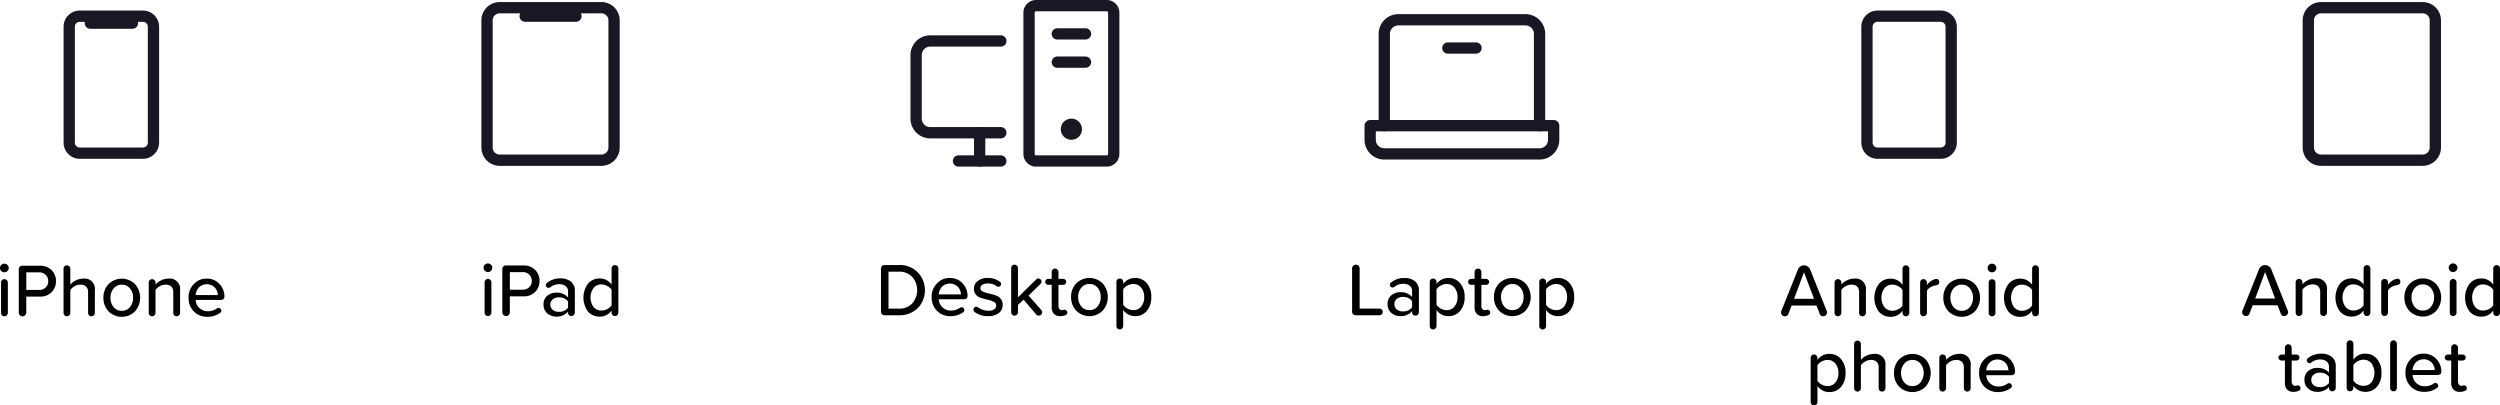 <svg xmlns="http://www.w3.org/2000/svg" width="531.344" height="86.166" viewBox="0 0 531.344 86.166">
  <g id="devices" transform="translate(-1.287 -7.165)">
    <g id="Group_12277" data-name="Group 12277">
      <g id="Group_11854" data-name="Group 11854">
        <path id="Path_12446" data-name="Path 12446" d="M214,35.376H199a3,3,0,0,1-3-3V18.868a3,3,0,0,1,3-3h15" fill="none" stroke="#181824" stroke-linecap="round" stroke-linejoin="round" stroke-width="2.4"/>
        <path id="Path_12447" data-name="Path 12447" d="M214,41.379h-9" fill="none" stroke="#181824" stroke-linecap="round" stroke-linejoin="round" stroke-width="2.4"/>
        <path id="Path_12448" data-name="Path 12448" d="M232,14.367h-6" fill="none" stroke="#181824" stroke-linecap="round" stroke-linejoin="round" stroke-width="2.4"/>
        <path id="Path_12449" data-name="Path 12449" d="M232,20.371h-6" fill="none" stroke="#181824" stroke-linecap="round" stroke-linejoin="round" stroke-width="2.4"/>
        <path id="Path_12450" data-name="Path 12450" d="M236.5,8.365h-15a1.5,1.5,0,0,0-1.5,1.5V39.879a1.5,1.5,0,0,0,1.5,1.5h15a1.5,1.5,0,0,0,1.5-1.5V9.866A1.5,1.5,0,0,0,236.5,8.365Z" fill="none" stroke="#181824" stroke-linecap="round" stroke-linejoin="round" stroke-width="2.4"/>
        <path id="Path_12451" data-name="Path 12451" d="M209.5,35.377v6" fill="none" stroke="#181824" stroke-linecap="round" stroke-linejoin="round" stroke-width="2.4"/>
        <path id="Path_12452" data-name="Path 12452" d="M229,36.875a2.25,2.25,0,1,0-2.25-2.25A2.25,2.25,0,0,0,229,36.875Z" fill="#181824"/>
      </g>
      <path id="Path_12453" data-name="Path 12453" d="M188.528,73.32V64.344a.757.757,0,0,1,.864-.848h2.944a5.322,5.322,0,0,1,3.984,1.52,5.507,5.507,0,0,1,.016,7.648,5.457,5.457,0,0,1-4,1.5h-2.944A.757.757,0,0,1,188.528,73.32Zm1.6-.56h2.208a3.736,3.736,0,0,0,2.832-1.1,4.283,4.283,0,0,0,0-5.632,3.678,3.678,0,0,0-2.832-1.12h-2.208Zm13.041-6.512a3.527,3.527,0,0,1,2.7,1.136,3.8,3.8,0,0,1,1.056,2.7.642.642,0,0,1-.224.512.986.986,0,0,1-.624.176h-5.264a2.517,2.517,0,0,0,2.624,2.4,3.2,3.2,0,0,0,1.92-.624.545.545,0,0,1,.32-.08.6.6,0,0,1,.576.576.528.528,0,0,1-.256.48,4.408,4.408,0,0,1-2.7.832,3.9,3.9,0,0,1-2.88-1.136A3.992,3.992,0,0,1,199.3,70.3a3.908,3.908,0,0,1,1.1-2.864A3.543,3.543,0,0,1,203.169,66.248ZM200.8,69.736h4.72a2.48,2.48,0,0,0-.64-1.6,2.414,2.414,0,0,0-3.392-.016A2.732,2.732,0,0,0,200.8,69.736Zm7.385,3.248a.608.608,0,0,1,.176-.448.641.641,0,0,1,.448-.176.6.6,0,0,1,.352.112,3.665,3.665,0,0,0,2.176.736,2.216,2.216,0,0,0,1.232-.288A.924.924,0,0,0,213,72.1a.817.817,0,0,0-.448-.752,4.841,4.841,0,0,0-1.424-.5q-1.04-.256-1.472-.416a1.948,1.948,0,0,1-1.376-1.9,2.03,2.03,0,0,1,.8-1.632,3.277,3.277,0,0,1,2.144-.656,4.228,4.228,0,0,1,2.576.8.578.578,0,0,1,.256.48.6.6,0,0,1-.592.592.468.468,0,0,1-.32-.112,3.068,3.068,0,0,0-1.9-.592,2.174,2.174,0,0,0-1.168.272.84.84,0,0,0-.416.736.732.732,0,0,0,.416.656,5.43,5.43,0,0,0,1.376.464,11.7,11.7,0,0,1,1.5.432,2.024,2.024,0,0,1,1.44,2.016,2.077,2.077,0,0,1-.832,1.712,3.6,3.6,0,0,1-2.288.656,4.56,4.56,0,0,1-2.816-.864A.6.6,0,0,1,208.186,72.984Zm14.6.544a.7.7,0,0,1-.208.512.645.645,0,0,1-.5.208.674.674,0,0,1-.56-.24l-2.672-3.152-1.2,1.12v1.552a.673.673,0,0,1-.224.512.7.7,0,0,1-.512.208.676.676,0,0,1-.5-.208.7.7,0,0,1-.208-.512V64.136a.71.71,0,0,1,.72-.72.738.738,0,0,1,.72.72V70.36l3.888-3.824a.627.627,0,0,1,.464-.176.609.609,0,0,1,.464.208.632.632,0,0,1,.192.464.645.645,0,0,1-.208.464l-2.544,2.48,2.7,3.072A.765.765,0,0,1,222.791,73.528Zm5.336.064a.521.521,0,0,1-.368.544,2.655,2.655,0,0,1-1.1.224,1.8,1.8,0,0,1-1.376-.5,1.985,1.985,0,0,1-.464-1.408V67.7h-.736a.656.656,0,0,1-.64-.64.563.563,0,0,1,.192-.432.613.613,0,0,1,.448-.192h.736V64.968a.71.71,0,0,1,.72-.72.738.738,0,0,1,.72.72V66.44h1.008a.613.613,0,0,1,.448.192.563.563,0,0,1,.192.432.614.614,0,0,1-.192.448.581.581,0,0,1-.448.192h-1.008v4.432a1.12,1.12,0,0,0,.192.688.657.657,0,0,0,.56.256,1.182,1.182,0,0,0,.3-.048c.128-.032.2-.048.208-.048a.6.6,0,0,1,.608.608Zm.811-3.3a4.063,4.063,0,0,1,1.088-2.88,3.979,3.979,0,0,1,5.632,0,4.377,4.377,0,0,1,0,5.776,3.979,3.979,0,0,1-5.632,0A4.084,4.084,0,0,1,228.938,70.3Zm5.648,1.984a3.068,3.068,0,0,0,.656-1.984,3,3,0,0,0-.656-1.968,2.114,2.114,0,0,0-1.744-.8,2.153,2.153,0,0,0-1.744.816,2.974,2.974,0,0,0-.656,1.952,3.063,3.063,0,0,0,.656,1.984,2.141,2.141,0,0,0,1.744.8A2.114,2.114,0,0,0,234.586,72.28Zm10.436-4.928a4.291,4.291,0,0,1,.96,2.944,4.353,4.353,0,0,1-.96,2.96,3.1,3.1,0,0,1-2.48,1.1,2.989,2.989,0,0,1-2.528-1.312v3.424a.738.738,0,0,1-.72.72.71.71,0,0,1-.72-.72V67.08a.71.71,0,0,1,.72-.72.738.738,0,0,1,.72.72v.448a3.011,3.011,0,0,1,2.528-1.28A3.1,3.1,0,0,1,245.022,67.352Zm-.544,2.944a2.994,2.994,0,0,0-.64-1.984,2.064,2.064,0,0,0-1.68-.784,2.612,2.612,0,0,0-1.248.336,2.207,2.207,0,0,0-.9.8v3.28a2.452,2.452,0,0,0,.912.816,2.619,2.619,0,0,0,1.232.32,2.052,2.052,0,0,0,1.68-.768A3.044,3.044,0,0,0,244.478,70.3Z"/>
    </g>
    <g id="Group_12278" data-name="Group 12278">
      <g id="Group_11853" data-name="Group 11853">
        <path id="Path_12454" data-name="Path 12454" d="M295.5,33.877V14.368a3,3,0,0,1,3-3h27a3,3,0,0,1,3,3V33.877" fill="none" stroke="#181824" stroke-linecap="round" stroke-linejoin="round" stroke-width="2.4"/>
        <path id="Path_12455" data-name="Path 12455" d="M292.5,33.875h39v3a3,3,0,0,1-3,3h-33a3,3,0,0,1-3-3Z" fill="none" stroke="#181824" stroke-linecap="round" stroke-linejoin="round" stroke-width="2.4"/>
        <path id="Path_12456" data-name="Path 12456" d="M315,17.369h-6" fill="none" stroke="#181824" stroke-linecap="round" stroke-linejoin="round" stroke-width="2.4"/>
      </g>
      <path id="Path_12457" data-name="Path 12457" d="M288.661,73.32v-9.1a.767.767,0,0,1,.24-.56.786.786,0,0,1,.576-.24.718.718,0,0,1,.544.24.767.767,0,0,1,.24.56V72.76h4.208a.678.678,0,0,1,.5.208.607.607,0,0,1,.224.48.738.738,0,0,1-.72.72h-4.944A.757.757,0,0,1,288.661,73.32Zm14.191-4.368v4.576a.669.669,0,0,1-.224.512.676.676,0,0,1-.5.208.733.733,0,0,1-.512-.208.7.7,0,0,1-.208-.512V73.3a3.162,3.162,0,0,1-2.528,1.056A2.844,2.844,0,0,1,297,73.672a2.372,2.372,0,0,1-.8-1.872,2.287,2.287,0,0,1,.784-1.856,2.866,2.866,0,0,1,1.9-.672,3.121,3.121,0,0,1,2.528,1.024v-1.28a1.366,1.366,0,0,0-.512-1.12,2.117,2.117,0,0,0-1.376-.416,3.031,3.031,0,0,0-1.9.672.6.6,0,0,1-.352.112.57.57,0,0,1-.416-.176.6.6,0,0,1-.16-.416.549.549,0,0,1,.24-.464,4.374,4.374,0,0,1,2.816-.96,3.458,3.458,0,0,1,2.272.688A2.436,2.436,0,0,1,302.852,68.952Zm-1.44,3.52V71.16a2.314,2.314,0,0,0-1.984-.88,1.88,1.88,0,0,0-1.28.432,1.371,1.371,0,0,0-.5,1.1,1.418,1.418,0,0,0,.5,1.12,1.926,1.926,0,0,0,1.28.416A2.314,2.314,0,0,0,301.412,72.472Zm10.2-5.12a4.291,4.291,0,0,1,.96,2.944,4.353,4.353,0,0,1-.96,2.96,3.106,3.106,0,0,1-2.48,1.1,2.987,2.987,0,0,1-2.528-1.312v3.424a.738.738,0,0,1-.72.72.71.71,0,0,1-.72-.72V67.08a.71.71,0,0,1,.72-.72.738.738,0,0,1,.72.72v.448a3.01,3.01,0,0,1,2.528-1.28A3.106,3.106,0,0,1,311.608,67.352Zm-.544,2.944a3,3,0,0,0-.64-1.984,2.064,2.064,0,0,0-1.68-.784,2.612,2.612,0,0,0-1.248.336,2.2,2.2,0,0,0-.9.8v3.28a2.437,2.437,0,0,0,.912.816,2.619,2.619,0,0,0,1.232.32,2.052,2.052,0,0,0,1.68-.768A3.049,3.049,0,0,0,311.064,70.3Zm6.93,3.3a.52.52,0,0,1-.368.544,2.648,2.648,0,0,1-1.1.224,1.8,1.8,0,0,1-1.376-.5,1.985,1.985,0,0,1-.464-1.408V67.7h-.736a.656.656,0,0,1-.64-.64.563.563,0,0,1,.192-.432.615.615,0,0,1,.448-.192h.736V64.968a.71.71,0,0,1,.72-.72.676.676,0,0,1,.5.208.669.669,0,0,1,.224.512V66.44h1.008a.613.613,0,0,1,.448.192.563.563,0,0,1,.192.432.614.614,0,0,1-.192.448.58.58,0,0,1-.448.192h-1.008v4.432a1.12,1.12,0,0,0,.192.688.657.657,0,0,0,.56.256,1.175,1.175,0,0,0,.3-.048c.128-.032.2-.048.208-.048a.6.6,0,0,1,.608.608Zm.811-3.3a4.063,4.063,0,0,1,1.088-2.88,3.979,3.979,0,0,1,5.632,0,4.377,4.377,0,0,1,0,5.776,3.979,3.979,0,0,1-5.632,0A4.084,4.084,0,0,1,318.8,70.3Zm5.648,1.984a3.068,3.068,0,0,0,.656-1.984,3,3,0,0,0-.656-1.968,2.114,2.114,0,0,0-1.744-.8,2.153,2.153,0,0,0-1.744.816,2.975,2.975,0,0,0-.656,1.952,3.063,3.063,0,0,0,.656,1.984,2.141,2.141,0,0,0,1.744.8A2.114,2.114,0,0,0,324.453,72.28Zm10.436-4.928a4.291,4.291,0,0,1,.96,2.944,4.353,4.353,0,0,1-.96,2.96,3.1,3.1,0,0,1-2.48,1.1,2.989,2.989,0,0,1-2.528-1.312v3.424a.738.738,0,0,1-.72.72.71.71,0,0,1-.72-.72V67.08a.71.71,0,0,1,.72-.72.738.738,0,0,1,.72.72v.448a3.011,3.011,0,0,1,2.528-1.28A3.1,3.1,0,0,1,334.889,67.352Zm-.544,2.944a2.994,2.994,0,0,0-.64-1.984,2.064,2.064,0,0,0-1.68-.784,2.612,2.612,0,0,0-1.248.336,2.207,2.207,0,0,0-.9.8v3.28a2.453,2.453,0,0,0,.912.816,2.619,2.619,0,0,0,1.232.32,2.052,2.052,0,0,0,1.68-.768A3.044,3.044,0,0,0,334.345,70.3Z"/>
    </g>
    <g id="Group_12274" data-name="Group 12274">
      <g id="Group_12275" data-name="Group 12275">
        <path id="Path_12458" data-name="Path 12458" d="M33.905,37.479V12.845a2.239,2.239,0,0,0-2.239-2.239H18.236A2.239,2.239,0,0,0,16,12.845V37.479a2.239,2.239,0,0,0,2.238,2.239H31.667A2.239,2.239,0,0,0,33.905,37.479Z" fill="none" stroke="#181824" stroke-linecap="round" stroke-linejoin="round" stroke-width="2.4"/>
        <path id="Path_12459" data-name="Path 12459" d="M20.48,12.082h8.954" fill="none" stroke="#181824" stroke-linecap="round" stroke-linejoin="round" stroke-width="2.4"/>
      </g>
      <path id="Path_12460" data-name="Path 12460" d="M1.559,64.771a.894.894,0,0,1-.272-.656.842.842,0,0,1,.272-.64.894.894,0,0,1,.656-.272.894.894,0,0,1,.656.272.842.842,0,0,1,.272.64.929.929,0,0,1-.928.928A.929.929,0,0,1,1.559,64.771Zm-.048,8.9V67.219a.71.71,0,0,1,.72-.72.677.677,0,0,1,.5.208.671.671,0,0,1,.224.512v6.448a.671.671,0,0,1-.224.512.7.7,0,0,1-.512.208.677.677,0,0,1-.5-.208A.7.7,0,0,1,1.511,73.667Zm3.766-.08v-9.1a.757.757,0,0,1,.864-.848H9.774a3.288,3.288,0,0,1,2.48.944,3.168,3.168,0,0,1,.928,2.336,3.2,3.2,0,0,1-.928,2.336,3.32,3.32,0,0,1-2.48.944h-2.9v3.392a.767.767,0,0,1-.24.56.717.717,0,0,1-.544.24.786.786,0,0,1-.576-.24A.767.767,0,0,1,5.278,73.587Zm4.288-8.544H6.878v3.744H9.566a1.971,1.971,0,0,0,1.408-.512,1.786,1.786,0,0,0,.56-1.36,1.735,1.735,0,0,0-.56-1.344A1.937,1.937,0,0,0,9.566,65.043Zm10.443,8.624V69.331a1.654,1.654,0,0,0-.416-1.264,1.678,1.678,0,0,0-1.232-.4,2.438,2.438,0,0,0-1.2.32,2.839,2.839,0,0,0-.928.8v4.88a.738.738,0,0,1-.72.72.71.71,0,0,1-.72-.72V64.275a.71.71,0,0,1,.72-.72.738.738,0,0,1,.72.72v3.392a3.32,3.32,0,0,1,1.184-.912,3.492,3.492,0,0,1,1.552-.368,2.185,2.185,0,0,1,2.48,2.464v4.816a.71.71,0,0,1-.72.72.731.731,0,0,1-.512-.208A.7.7,0,0,1,20.009,73.667Zm3.257-3.232a4.066,4.066,0,0,1,1.088-2.88,3.979,3.979,0,0,1,5.632,0,4.377,4.377,0,0,1,0,5.776,3.979,3.979,0,0,1-5.632,0A4.087,4.087,0,0,1,23.266,70.435Zm5.648,1.984a3.066,3.066,0,0,0,.656-1.984,3,3,0,0,0-.656-1.968,2.114,2.114,0,0,0-1.744-.8,2.154,2.154,0,0,0-1.744.816,2.978,2.978,0,0,0-.656,1.952,3.066,3.066,0,0,0,.656,1.984,2.142,2.142,0,0,0,1.744.8A2.113,2.113,0,0,0,28.914,72.419Zm10.644-3.536v4.784a.671.671,0,0,1-.224.512.7.7,0,0,1-.512.208.677.677,0,0,1-.5-.208.7.7,0,0,1-.208-.512v-4.3a1.735,1.735,0,0,0-.416-1.3,1.679,1.679,0,0,0-1.232-.4,2.438,2.438,0,0,0-1.2.32,2.839,2.839,0,0,0-.928.8v4.88a.738.738,0,0,1-.72.72.71.71,0,0,1-.72-.72V67.219a.7.7,0,0,1,.208-.512.677.677,0,0,1,.5-.208.7.7,0,0,1,.512.208.672.672,0,0,1,.224.512v.432a3.578,3.578,0,0,1,1.2-.9,3.459,3.459,0,0,1,1.536-.368A2.2,2.2,0,0,1,39.558,68.883Zm5.674-2.5a3.528,3.528,0,0,1,2.7,1.136,3.8,3.8,0,0,1,1.056,2.7.64.64,0,0,1-.224.512.986.986,0,0,1-.624.176H42.88a2.517,2.517,0,0,0,2.624,2.4,3.2,3.2,0,0,0,1.92-.624.546.546,0,0,1,.32-.08.6.6,0,0,1,.576.576.529.529,0,0,1-.256.48,4.407,4.407,0,0,1-2.7.832,3.9,3.9,0,0,1-2.88-1.136,3.993,3.993,0,0,1-1.12-2.928,3.906,3.906,0,0,1,1.1-2.864A3.544,3.544,0,0,1,45.231,66.387Zm-2.368,3.488h4.72a2.48,2.48,0,0,0-.64-1.6,2.414,2.414,0,0,0-3.392-.016A2.733,2.733,0,0,0,42.863,69.875Z"/>
    </g>
    <g id="Group_12279" data-name="Group 12279">
      <path id="Path_12461" data-name="Path 12461" d="M126.9,154.479V129.845a2.239,2.239,0,0,0-2.238-2.24H111.236a2.239,2.239,0,0,0-2.238,2.24v24.634a2.238,2.238,0,0,0,2.238,2.239h13.431A2.238,2.238,0,0,0,126.9,154.479Z" transform="translate(289.09 -117)" fill="none" stroke="#181824" stroke-linecap="round" stroke-linejoin="round" stroke-width="2.4"/>
      <path id="Path_12462" data-name="Path 12462" d="M100.513,190.571a.819.819,0,0,1-.816.816.736.736,0,0,1-.752-.512l-.672-1.776h-5.3l-.672,1.776a.736.736,0,0,1-.752.512.819.819,0,0,1-.816-.816.908.908,0,0,1,.064-.3l3.52-8.816a1.392,1.392,0,0,1,1.3-.9,1.3,1.3,0,0,1,.784.256,1.344,1.344,0,0,1,.528.64l3.52,8.816A.75.75,0,0,1,100.513,190.571Zm-7.008-2.9h4.24l-2.128-5.648Zm15.264-1.792v4.784a.674.674,0,0,1-.224.512.7.7,0,0,1-.512.208.68.68,0,0,1-.5-.208.7.7,0,0,1-.208-.512v-4.3a1.734,1.734,0,0,0-.416-1.3,1.677,1.677,0,0,0-1.232-.4,2.431,2.431,0,0,0-1.2.32,2.837,2.837,0,0,0-.928.8v4.88a.738.738,0,0,1-.72.72.71.71,0,0,1-.72-.72v-6.448a.693.693,0,0,1,.208-.512.676.676,0,0,1,.5-.208.7.7,0,0,1,.512.208.671.671,0,0,1,.224.512v.432a3.558,3.558,0,0,1,1.2-.9,3.448,3.448,0,0,1,1.536-.368A2.2,2.2,0,0,1,108.769,185.883Zm9.225-4.608v9.392a.71.71,0,0,1-.72.72.735.735,0,0,1-.512-.208.7.7,0,0,1-.208-.512V190.2a2.972,2.972,0,0,1-2.528,1.3,3.173,3.173,0,0,1-2.5-1.088,5.019,5.019,0,0,1,0-5.9,3.162,3.162,0,0,1,2.5-1.12,2.986,2.986,0,0,1,2.528,1.312v-3.424a.7.7,0,0,1,.208-.512.731.731,0,0,1,.512-.208.71.71,0,0,1,.72.72Zm-1.44,7.824v-3.3a2.317,2.317,0,0,0-.912-.8,2.521,2.521,0,0,0-1.232-.336,2.1,2.1,0,0,0-1.7.768,3.47,3.47,0,0,0,0,4.016,2.1,2.1,0,0,0,1.7.768,2.558,2.558,0,0,0,1.232-.32A2.324,2.324,0,0,0,116.554,189.1Zm7.81-4.96a.615.615,0,0,1-.192.448.937.937,0,0,1-.56.24,2.9,2.9,0,0,0-1.072.368,2.075,2.075,0,0,0-.8.736v4.736a.67.67,0,0,1-.224.512.679.679,0,0,1-.5.208.71.71,0,0,1-.72-.72v-6.448a.7.7,0,0,1,.208-.512.676.676,0,0,1,.5-.208.693.693,0,0,1,.512.208.667.667,0,0,1,.224.512v.544a3.238,3.238,0,0,1,1.6-1.232,2.239,2.239,0,0,1,.416-.08.55.55,0,0,1,.448.192A.746.746,0,0,1,124.364,184.139Zm.863,3.3a4.061,4.061,0,0,1,1.088-2.88,3.979,3.979,0,0,1,5.632,0,4.377,4.377,0,0,1,0,5.776,3.979,3.979,0,0,1-5.632,0A4.085,4.085,0,0,1,125.227,187.435Zm5.648,1.984a3.069,3.069,0,0,0,.656-1.984,3,3,0,0,0-.656-1.968,2.112,2.112,0,0,0-1.744-.8,2.153,2.153,0,0,0-1.744.816,2.974,2.974,0,0,0-.656,1.952,3.064,3.064,0,0,0,.656,1.984,2.142,2.142,0,0,0,1.744.8A2.115,2.115,0,0,0,130.875,189.419Zm4.036-7.648a.9.9,0,0,1-.272-.656.843.843,0,0,1,.272-.64.927.927,0,0,1,1.312,0,.843.843,0,0,1,.272.64.929.929,0,0,1-.928.928A.931.931,0,0,1,134.911,181.771Zm-.048,8.9v-6.448a.71.71,0,0,1,.72-.72.738.738,0,0,1,.72.72v6.448a.674.674,0,0,1-.224.512.7.7,0,0,1-.512.208.68.68,0,0,1-.5-.208A.7.7,0,0,1,134.863,190.667Zm10.678-9.392v9.392a.71.71,0,0,1-.72.72.735.735,0,0,1-.512-.208.7.7,0,0,1-.208-.512V190.2a2.972,2.972,0,0,1-2.528,1.3,3.173,3.173,0,0,1-2.5-1.088,5.019,5.019,0,0,1,0-5.9,3.162,3.162,0,0,1,2.5-1.12A2.986,2.986,0,0,1,144.1,184.7v-3.424a.7.7,0,0,1,.208-.512.731.731,0,0,1,.512-.208.71.71,0,0,1,.72.72ZM144.1,189.1v-3.3a2.317,2.317,0,0,0-.912-.8,2.521,2.521,0,0,0-1.232-.336,2.1,2.1,0,0,0-1.7.768,3.47,3.47,0,0,0,0,4.016,2.1,2.1,0,0,0,1.7.768,2.558,2.558,0,0,0,1.232-.32A2.324,2.324,0,0,0,144.1,189.1Zm-40.618,11.392a4.289,4.289,0,0,1,.96,2.944,4.354,4.354,0,0,1-.96,2.96,3.106,3.106,0,0,1-2.48,1.1,2.99,2.99,0,0,1-2.528-1.312v3.424a.673.673,0,0,1-.224.512.68.68,0,0,1-.5.208.71.71,0,0,1-.72-.72v-9.392a.71.71,0,0,1,.72-.72.738.738,0,0,1,.72.72v.448a3.009,3.009,0,0,1,2.528-1.28A3.106,3.106,0,0,1,103.483,200.491Zm-.544,2.944a3,3,0,0,0-.64-1.984,2.064,2.064,0,0,0-1.68-.784,2.613,2.613,0,0,0-1.248.336,2.2,2.2,0,0,0-.9.8v3.28a2.448,2.448,0,0,0,.912.816,2.624,2.624,0,0,0,1.232.32,2.052,2.052,0,0,0,1.68-.768A3.049,3.049,0,0,0,102.939,203.435Zm8.546,3.232v-4.336a1.651,1.651,0,0,0-.416-1.264,1.675,1.675,0,0,0-1.232-.4,2.431,2.431,0,0,0-1.2.32,2.837,2.837,0,0,0-.928.8v4.88a.67.67,0,0,1-.224.512.679.679,0,0,1-.5.208.71.71,0,0,1-.72-.72v-9.392a.71.71,0,0,1,.72-.72.675.675,0,0,1,.5.208.667.667,0,0,1,.224.512v3.392a3.312,3.312,0,0,1,1.184-.912,3.486,3.486,0,0,1,1.552-.368,2.185,2.185,0,0,1,2.48,2.464v4.816a.71.71,0,0,1-.72.72.735.735,0,0,1-.512-.208A.7.7,0,0,1,111.485,206.667Zm3.257-3.232a4.065,4.065,0,0,1,1.088-2.88,3.979,3.979,0,0,1,5.632,0,4.377,4.377,0,0,1,0,5.776,3.979,3.979,0,0,1-5.632,0A4.089,4.089,0,0,1,114.742,203.435Zm5.648,1.984a3.064,3.064,0,0,0,.656-1.984,3,3,0,0,0-.656-1.968,2.111,2.111,0,0,0-1.744-.8,2.155,2.155,0,0,0-1.744.816,2.979,2.979,0,0,0-.656,1.952,3.069,3.069,0,0,0,.656,1.984,2.144,2.144,0,0,0,1.744.8A2.114,2.114,0,0,0,120.39,205.419Zm10.645-3.536v4.784a.674.674,0,0,1-.224.512.7.7,0,0,1-.512.208.679.679,0,0,1-.5-.208.7.7,0,0,1-.208-.512v-4.3a1.734,1.734,0,0,0-.416-1.3,1.678,1.678,0,0,0-1.232-.4,2.431,2.431,0,0,0-1.2.32,2.827,2.827,0,0,0-.928.8v4.88a.738.738,0,0,1-.72.72.71.71,0,0,1-.72-.72v-6.448a.693.693,0,0,1,.208-.512.675.675,0,0,1,.5-.208.7.7,0,0,1,.512.208.671.671,0,0,1,.224.512v.432a3.558,3.558,0,0,1,1.2-.9,3.448,3.448,0,0,1,1.536-.368A2.2,2.2,0,0,1,131.035,201.883Zm5.673-2.5a3.525,3.525,0,0,1,2.7,1.136,3.8,3.8,0,0,1,1.056,2.7.642.642,0,0,1-.224.512.988.988,0,0,1-.624.176h-5.264a2.517,2.517,0,0,0,2.624,2.4,3.2,3.2,0,0,0,1.92-.624.54.54,0,0,1,.32-.08.6.6,0,0,1,.576.576.529.529,0,0,1-.256.48,4.412,4.412,0,0,1-2.7.832,3.9,3.9,0,0,1-2.88-1.136,3.994,3.994,0,0,1-1.12-2.928,3.907,3.907,0,0,1,1.1-2.864A3.54,3.54,0,0,1,136.708,199.387Zm-2.368,3.488h4.72a2.478,2.478,0,0,0-.64-1.6,2.414,2.414,0,0,0-3.392-.016A2.73,2.73,0,0,0,134.34,202.875Z" transform="translate(289.09 -117)"/>
    </g>
    <g id="Group_12276" data-name="Group 12276">
      <g id="Group_11855" data-name="Group 11855">
        <path id="Path_12463" data-name="Path 12463" d="M131.8,38.516V11.5a2.7,2.7,0,0,0-2.7-2.7H107.5a2.7,2.7,0,0,0-2.7,2.7V38.516a2.7,2.7,0,0,0,2.7,2.7h21.6A2.7,2.7,0,0,0,131.8,38.516Z" fill="none" stroke="#181824" stroke-linecap="round" stroke-linejoin="round" stroke-width="2.4"/>
        <path id="Path_12464" data-name="Path 12464" d="M112.9,10.6h10.8" fill="none" stroke="#181824" stroke-linecap="round" stroke-linejoin="round" stroke-width="2.4"/>
      </g>
      <path id="Path_12465" data-name="Path 12465" d="M104.333,64.72a.892.892,0,0,1-.272-.656.84.84,0,0,1,.272-.64.927.927,0,0,1,1.312,0,.843.843,0,0,1,.272.64.929.929,0,0,1-.928.928A.928.928,0,0,1,104.333,64.72Zm-.048,8.9V67.168a.71.71,0,0,1,.72-.72.738.738,0,0,1,.72.72v6.448a.673.673,0,0,1-.224.512.7.7,0,0,1-.512.208.676.676,0,0,1-.5-.208A.7.7,0,0,1,104.285,73.616Zm3.766-.08v-9.1a.757.757,0,0,1,.864-.848h3.632a3.286,3.286,0,0,1,2.48.944,3.166,3.166,0,0,1,.928,2.336,3.2,3.2,0,0,1-.928,2.336,3.319,3.319,0,0,1-2.48.944h-2.9v3.392a.768.768,0,0,1-.24.56.715.715,0,0,1-.544.24.786.786,0,0,1-.576-.24A.768.768,0,0,1,108.051,73.536Zm4.288-8.544h-2.688v3.744h2.688a1.97,1.97,0,0,0,1.408-.512,1.783,1.783,0,0,0,.56-1.36,1.733,1.733,0,0,0-.56-1.344A1.936,1.936,0,0,0,112.339,64.992Zm11.123,4.048v4.576a.738.738,0,0,1-.72.72.731.731,0,0,1-.512-.208.7.7,0,0,1-.208-.512v-.224a3.163,3.163,0,0,1-2.528,1.056,2.842,2.842,0,0,1-1.888-.688,2.369,2.369,0,0,1-.8-1.872,2.284,2.284,0,0,1,.784-1.856,2.864,2.864,0,0,1,1.9-.672,3.122,3.122,0,0,1,2.528,1.024V69.1a1.369,1.369,0,0,0-.512-1.12,2.118,2.118,0,0,0-1.376-.416,3.029,3.029,0,0,0-1.9.672.6.6,0,0,1-.352.112.568.568,0,0,1-.416-.176.6.6,0,0,1-.16-.416.549.549,0,0,1,.24-.464,4.372,4.372,0,0,1,2.816-.96,3.46,3.46,0,0,1,2.272.688A2.439,2.439,0,0,1,123.462,69.04Zm-1.44,3.52V71.248a2.316,2.316,0,0,0-1.984-.88,1.877,1.877,0,0,0-1.28.432,1.368,1.368,0,0,0-.5,1.1,1.415,1.415,0,0,0,.5,1.12,1.923,1.923,0,0,0,1.28.416A2.316,2.316,0,0,0,122.022,72.56Zm10.691-8.336v9.392a.71.71,0,0,1-.72.72.733.733,0,0,1-.512-.208.7.7,0,0,1-.208-.512v-.464a2.972,2.972,0,0,1-2.528,1.3,3.173,3.173,0,0,1-2.5-1.088,5.019,5.019,0,0,1,0-5.9,3.163,3.163,0,0,1,2.5-1.12,2.987,2.987,0,0,1,2.528,1.312V64.224a.7.7,0,0,1,.208-.512.732.732,0,0,1,.512-.208.71.71,0,0,1,.72.72Zm-1.44,7.824v-3.3a2.319,2.319,0,0,0-.912-.8,2.521,2.521,0,0,0-1.232-.336,2.1,2.1,0,0,0-1.7.768,3.47,3.47,0,0,0,0,4.016,2.1,2.1,0,0,0,1.7.768,2.555,2.555,0,0,0,1.232-.32A2.32,2.32,0,0,0,131.273,72.048Z"/>
    </g>
    <g id="Group_12280" data-name="Group 12280">
      <path id="Path_12473" data-name="Path 12473" d="M229.8,155.516V128.5a2.7,2.7,0,0,0-2.7-2.7H205.5a2.7,2.7,0,0,0-2.7,2.7v27.012a2.7,2.7,0,0,0,2.7,2.7h21.6A2.7,2.7,0,0,0,229.8,155.516Z" transform="translate(289.09 -117)" fill="none" stroke="#181824" stroke-linecap="round" stroke-linejoin="round" stroke-width="2.4"/>
      <path id="Path_12474" data-name="Path 12474" d="M198.513,190.52a.819.819,0,0,1-.816.816.735.735,0,0,1-.752-.512l-.672-1.776h-5.3l-.672,1.776a.736.736,0,0,1-.752.512.819.819,0,0,1-.816-.816.9.9,0,0,1,.064-.3l3.52-8.816a1.392,1.392,0,0,1,1.3-.9,1.3,1.3,0,0,1,.784.256,1.347,1.347,0,0,1,.528.64l3.52,8.816A.75.75,0,0,1,198.513,190.52Zm-7.008-2.9h4.24l-2.128-5.648Zm15.264-1.792v4.784a.672.672,0,0,1-.224.512.7.7,0,0,1-.512.208.676.676,0,0,1-.5-.208.7.7,0,0,1-.208-.512v-4.3a1.737,1.737,0,0,0-.416-1.3,1.677,1.677,0,0,0-1.232-.4,2.442,2.442,0,0,0-1.2.32,2.838,2.838,0,0,0-.928.8v4.88a.738.738,0,0,1-.72.72.71.71,0,0,1-.72-.72v-6.448a.7.7,0,0,1,.208-.512.676.676,0,0,1,.5-.208.7.7,0,0,1,.512.208.672.672,0,0,1,.224.512v.432a3.571,3.571,0,0,1,1.2-.9,3.461,3.461,0,0,1,1.536-.368A2.2,2.2,0,0,1,206.769,185.832Zm9.225-4.608v9.392a.71.71,0,0,1-.72.72.731.731,0,0,1-.512-.208.7.7,0,0,1-.208-.512v-.464a2.972,2.972,0,0,1-2.528,1.3,3.173,3.173,0,0,1-2.5-1.088,5.019,5.019,0,0,1,0-5.9,3.162,3.162,0,0,1,2.5-1.12,2.986,2.986,0,0,1,2.528,1.312v-3.424a.7.7,0,0,1,.208-.512.731.731,0,0,1,.512-.208.71.71,0,0,1,.72.72Zm-1.44,7.824v-3.3a2.317,2.317,0,0,0-.912-.8,2.521,2.521,0,0,0-1.232-.336,2.1,2.1,0,0,0-1.7.768,3.47,3.47,0,0,0,0,4.016,2.1,2.1,0,0,0,1.7.768,2.558,2.558,0,0,0,1.232-.32A2.317,2.317,0,0,0,214.554,189.048Zm7.81-4.96a.613.613,0,0,1-.192.448.937.937,0,0,1-.56.24,2.923,2.923,0,0,0-1.072.368,2.082,2.082,0,0,0-.8.736v4.736a.738.738,0,0,1-.72.72.71.71,0,0,1-.72-.72v-6.448a.7.7,0,0,1,.208-.512.676.676,0,0,1,.5-.208.693.693,0,0,1,.512.208.669.669,0,0,1,.224.512v.544a3.238,3.238,0,0,1,1.6-1.232,2.332,2.332,0,0,1,.416-.08.55.55,0,0,1,.448.192A.746.746,0,0,1,222.364,184.088Zm.863,3.3a4.064,4.064,0,0,1,1.088-2.88,3.979,3.979,0,0,1,5.632,0,4.377,4.377,0,0,1,0,5.776,3.979,3.979,0,0,1-5.632,0A4.085,4.085,0,0,1,223.227,187.384Zm5.648,1.984a3.067,3.067,0,0,0,.656-1.984,3,3,0,0,0-.656-1.968,2.115,2.115,0,0,0-1.744-.8,2.153,2.153,0,0,0-1.744.816,2.974,2.974,0,0,0-.656,1.952,3.062,3.062,0,0,0,.656,1.984,2.142,2.142,0,0,0,1.744.8A2.115,2.115,0,0,0,228.875,189.368Zm4.036-7.648a.9.9,0,0,1-.272-.656.844.844,0,0,1,.272-.64.927.927,0,0,1,1.312,0,.844.844,0,0,1,.272.64.929.929,0,0,1-.928.928A.931.931,0,0,1,232.911,181.72Zm-.048,8.9v-6.448a.71.71,0,0,1,.72-.72.738.738,0,0,1,.72.72v6.448a.672.672,0,0,1-.224.512.7.7,0,0,1-.512.208.676.676,0,0,1-.5-.208A.7.7,0,0,1,232.863,190.616Zm10.678-9.392v9.392a.71.71,0,0,1-.72.72.731.731,0,0,1-.512-.208.7.7,0,0,1-.208-.512v-.464a2.972,2.972,0,0,1-2.528,1.3,3.173,3.173,0,0,1-2.5-1.088,5.019,5.019,0,0,1,0-5.9,3.162,3.162,0,0,1,2.5-1.12,2.986,2.986,0,0,1,2.528,1.312v-3.424a.7.7,0,0,1,.208-.512.731.731,0,0,1,.512-.208.71.71,0,0,1,.72.72Zm-1.44,7.824v-3.3a2.317,2.317,0,0,0-.912-.8,2.521,2.521,0,0,0-1.232-.336,2.1,2.1,0,0,0-1.7.768,3.47,3.47,0,0,0,0,4.016,2.1,2.1,0,0,0,1.7.768,2.558,2.558,0,0,0,1.232-.32A2.317,2.317,0,0,0,242.1,189.048ZM201.135,206.68a.521.521,0,0,1-.368.544,2.66,2.66,0,0,1-1.1.224,1.793,1.793,0,0,1-1.376-.5,1.981,1.981,0,0,1-.464-1.408v-4.752h-.736a.656.656,0,0,1-.64-.64.562.562,0,0,1,.192-.432.613.613,0,0,1,.448-.192h.736v-1.472a.71.71,0,0,1,.72-.72.738.738,0,0,1,.72.72v1.472h1.008a.615.615,0,0,1,.448.192.562.562,0,0,1,.192.432.613.613,0,0,1-.192.448.583.583,0,0,1-.448.192h-1.008v4.432a1.121,1.121,0,0,0,.192.688.655.655,0,0,0,.56.256,1.188,1.188,0,0,0,.3-.048c.128-.032.2-.048.208-.048a.6.6,0,0,1,.608.608Zm7.5-4.64v4.576a.738.738,0,0,1-.72.72.731.731,0,0,1-.512-.208.7.7,0,0,1-.208-.512v-.224a3.162,3.162,0,0,1-2.528,1.056,2.842,2.842,0,0,1-1.888-.688,2.371,2.371,0,0,1-.8-1.872,2.287,2.287,0,0,1,.784-1.856,2.866,2.866,0,0,1,1.9-.672,3.12,3.12,0,0,1,2.528,1.024V202.1a1.366,1.366,0,0,0-.512-1.12,2.119,2.119,0,0,0-1.376-.416,3.031,3.031,0,0,0-1.9.672.6.6,0,0,1-.352.112.571.571,0,0,1-.416-.176.6.6,0,0,1-.16-.416.548.548,0,0,1,.24-.464,4.374,4.374,0,0,1,2.816-.96,3.456,3.456,0,0,1,2.272.688A2.436,2.436,0,0,1,208.633,202.04Zm-1.44,3.52v-1.312a2.313,2.313,0,0,0-1.984-.88,1.88,1.88,0,0,0-1.28.432,1.37,1.37,0,0,0-.5,1.1,1.417,1.417,0,0,0,.5,1.12,1.928,1.928,0,0,0,1.28.416A2.313,2.313,0,0,0,207.193,205.56Zm11.156-2.16a4.354,4.354,0,0,1-.96,2.96,3.125,3.125,0,0,1-2.48,1.088,3.053,3.053,0,0,1-2.528-1.3v.464a.738.738,0,0,1-.72.72.71.71,0,0,1-.72-.72v-9.392a.71.71,0,0,1,.72-.72.738.738,0,0,1,.72.72v3.408a2.947,2.947,0,0,1,2.528-1.3,3.115,3.115,0,0,1,2.48,1.12A4.367,4.367,0,0,1,218.349,203.4Zm-2.128,2.016a3.5,3.5,0,0,0,0-4.032,2.1,2.1,0,0,0-1.7-.768,2.521,2.521,0,0,0-1.232.336,2.28,2.28,0,0,0-.912.816v3.28a2.205,2.205,0,0,0,.9.8,2.651,2.651,0,0,0,1.248.32A2.118,2.118,0,0,0,216.221,205.416Zm3.97,1.2v-9.392a.71.71,0,0,1,.72-.72.738.738,0,0,1,.72.72v9.392a.738.738,0,0,1-.72.72.71.71,0,0,1-.72-.72Zm7.126-7.28a3.528,3.528,0,0,1,2.7,1.136,3.8,3.8,0,0,1,1.056,2.7.639.639,0,0,1-.224.512.988.988,0,0,1-.624.176h-5.264a2.517,2.517,0,0,0,2.624,2.4,3.2,3.2,0,0,0,1.92-.624.55.55,0,0,1,.32-.08.6.6,0,0,1,.576.576.529.529,0,0,1-.256.48,4.4,4.4,0,0,1-2.7.832,3.906,3.906,0,0,1-2.88-1.136,4,4,0,0,1-1.12-2.928,3.909,3.909,0,0,1,1.1-2.864A3.544,3.544,0,0,1,227.317,199.336Zm-2.368,3.488h4.72a2.475,2.475,0,0,0-.64-1.6,2.414,2.414,0,0,0-3.392-.016A2.739,2.739,0,0,0,224.949,202.824Zm11.53,3.856a.521.521,0,0,1-.368.544,2.66,2.66,0,0,1-1.1.224,1.793,1.793,0,0,1-1.376-.5,1.981,1.981,0,0,1-.464-1.408v-4.752h-.736a.656.656,0,0,1-.64-.64.562.562,0,0,1,.192-.432.613.613,0,0,1,.448-.192h.736v-1.472a.71.71,0,0,1,.72-.72.738.738,0,0,1,.72.72v1.472h1.008a.615.615,0,0,1,.448.192.562.562,0,0,1,.192.432.614.614,0,0,1-.192.448.583.583,0,0,1-.448.192h-1.008v4.432a1.121,1.121,0,0,0,.192.688.655.655,0,0,0,.56.256,1.188,1.188,0,0,0,.3-.048c.128-.032.2-.048.208-.048a.6.6,0,0,1,.608.608Z" transform="translate(289.09 -117)"/>
    </g>
  </g>
</svg>
